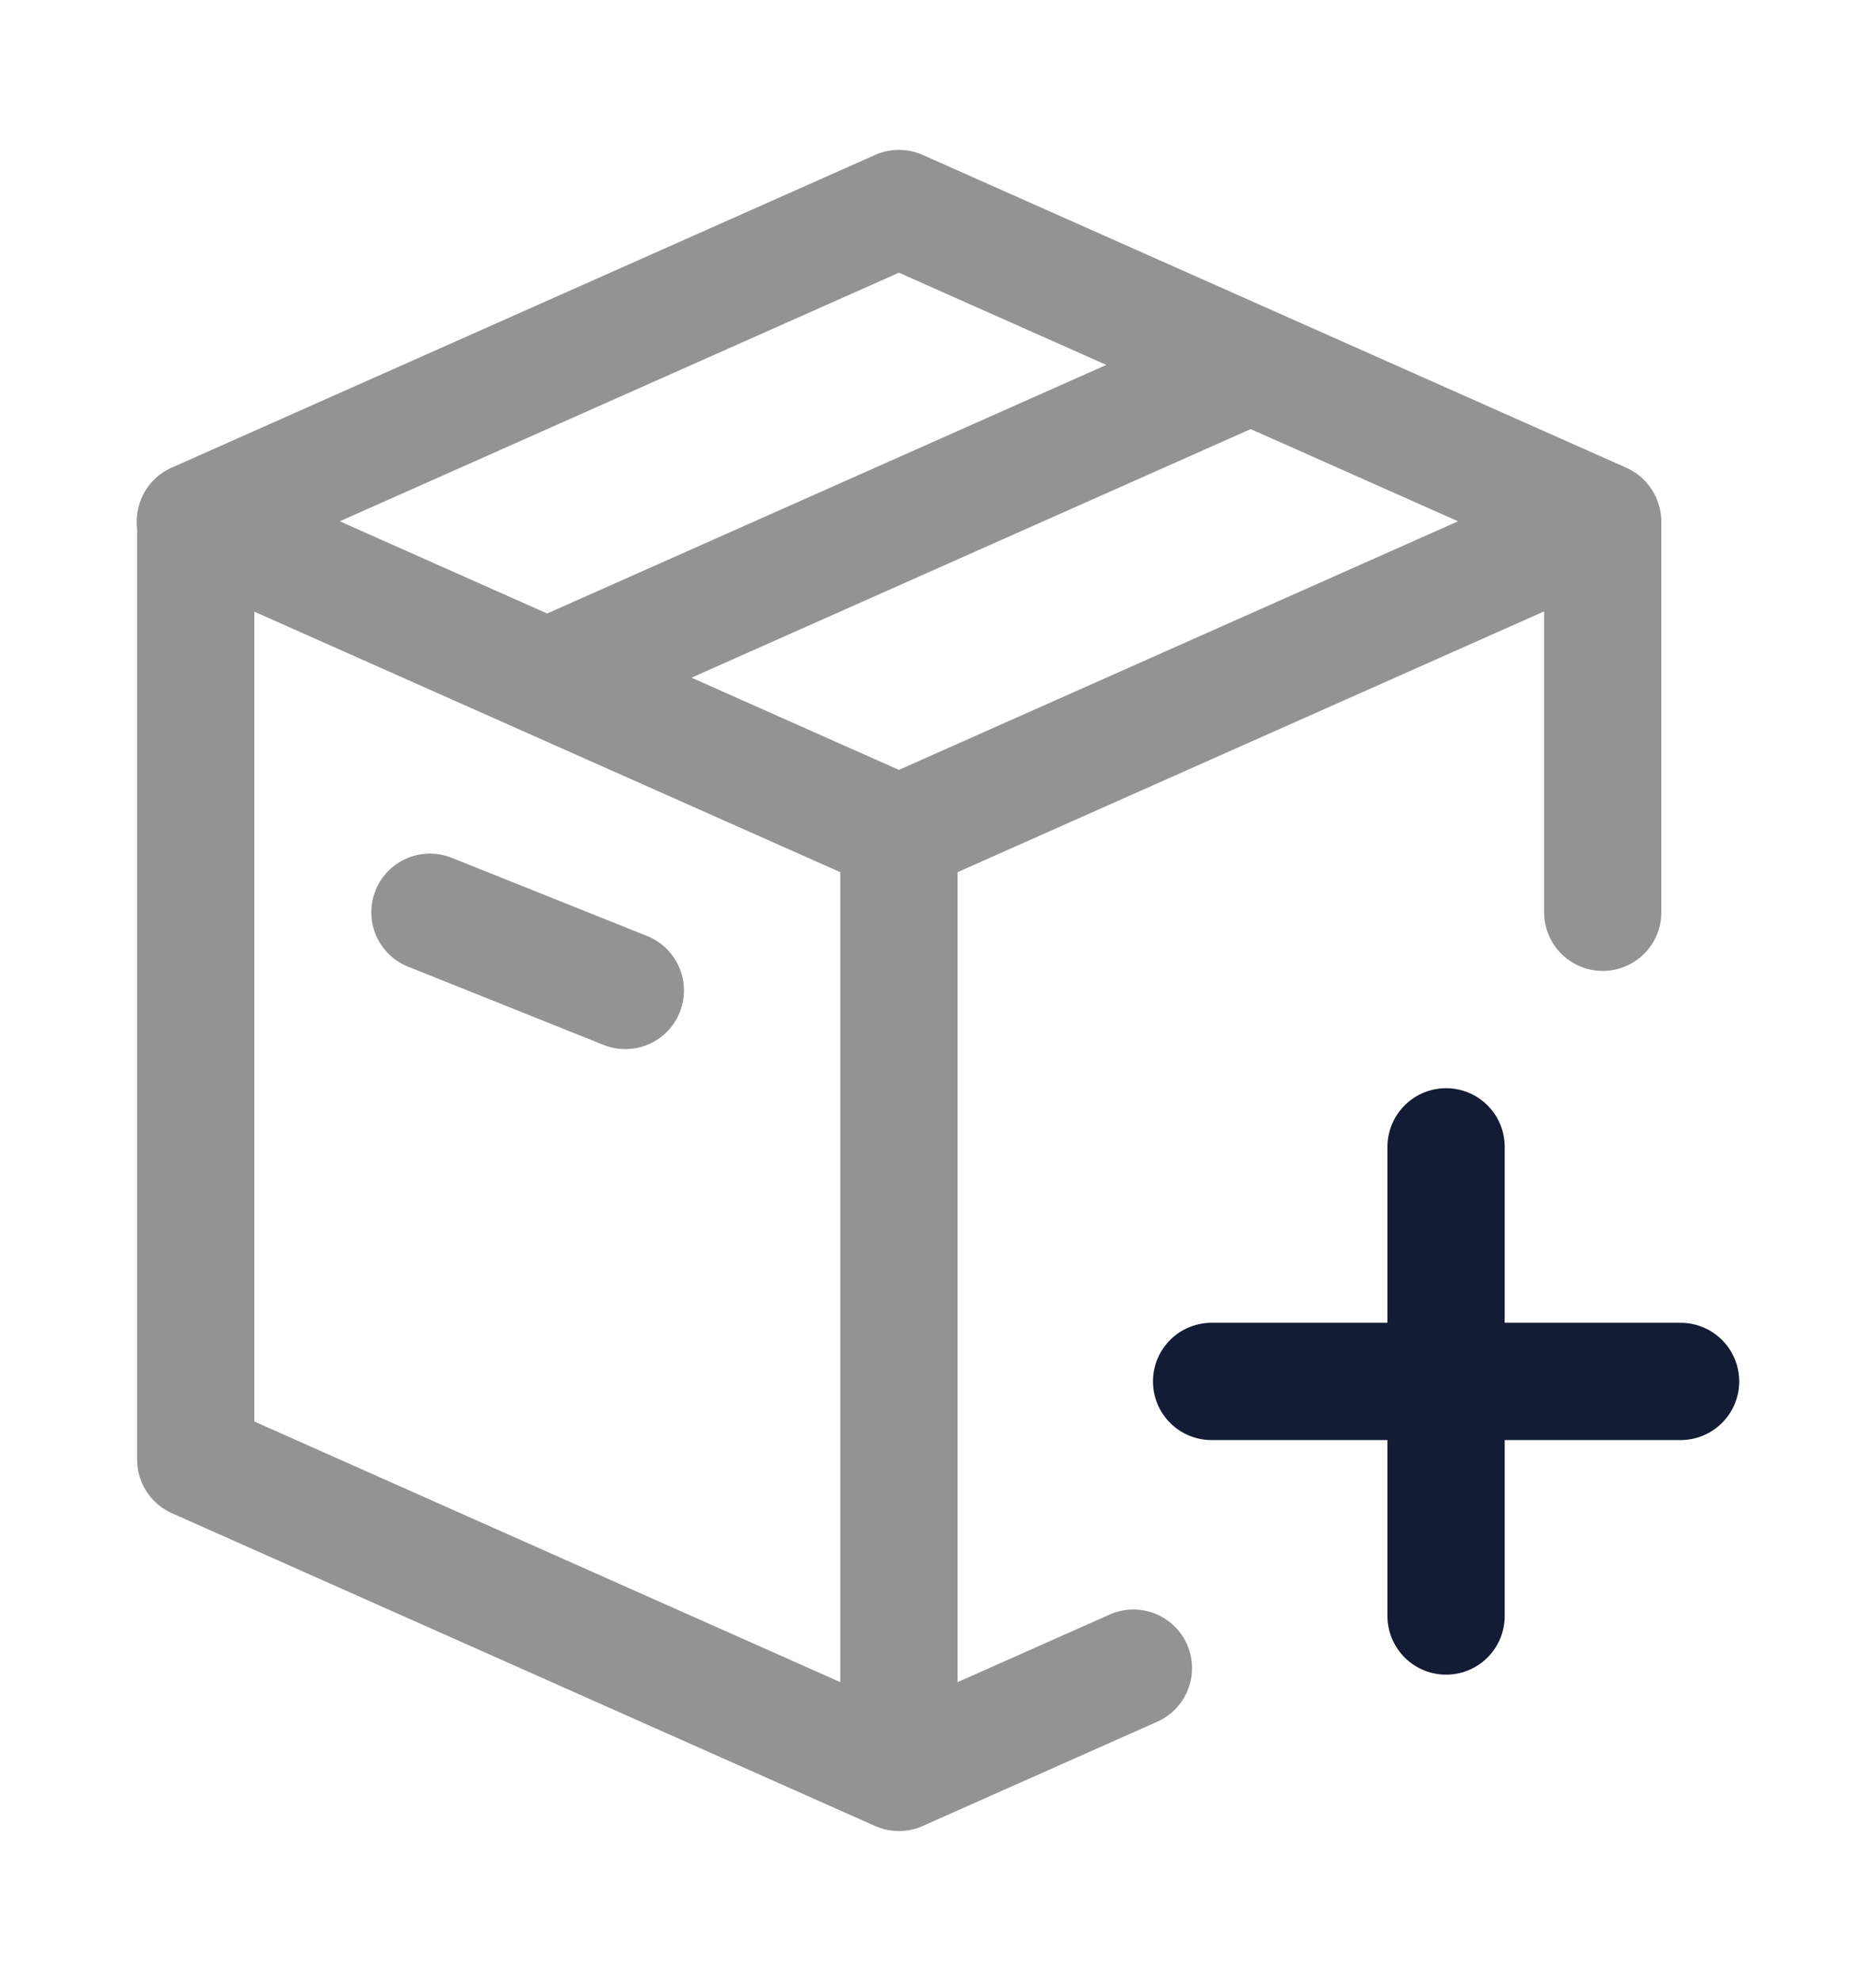 <svg width="18" height="19" viewBox="0 0 18 19" fill="none" xmlns="http://www.w3.org/2000/svg">
<path d="M1.878 5V14L8.625 17M8.625 17V8M8.625 17L10.875 16M15.378 5.01V8.75" stroke="#939393" stroke-width="1.125" stroke-linecap="round" stroke-linejoin="round"/>
<path d="M8.625 8L15.375 5L8.625 2L1.875 5L8.625 8Z" stroke="#939393" stroke-width="1.125" stroke-linecap="round" stroke-linejoin="round"/>
<path d="M12 3.5L5.25 6.5" stroke="#939393" stroke-width="1.125" stroke-linejoin="round"/>
<path d="M4.125 8.75L6 9.5" stroke="#939393" stroke-width="1.125" stroke-linecap="round" stroke-linejoin="round"/>
<path d="M11.625 13.25H16.125M13.875 15.5V11" stroke="#141B34" stroke-width="1.125" stroke-linecap="round" stroke-linejoin="round"/>
</svg>
